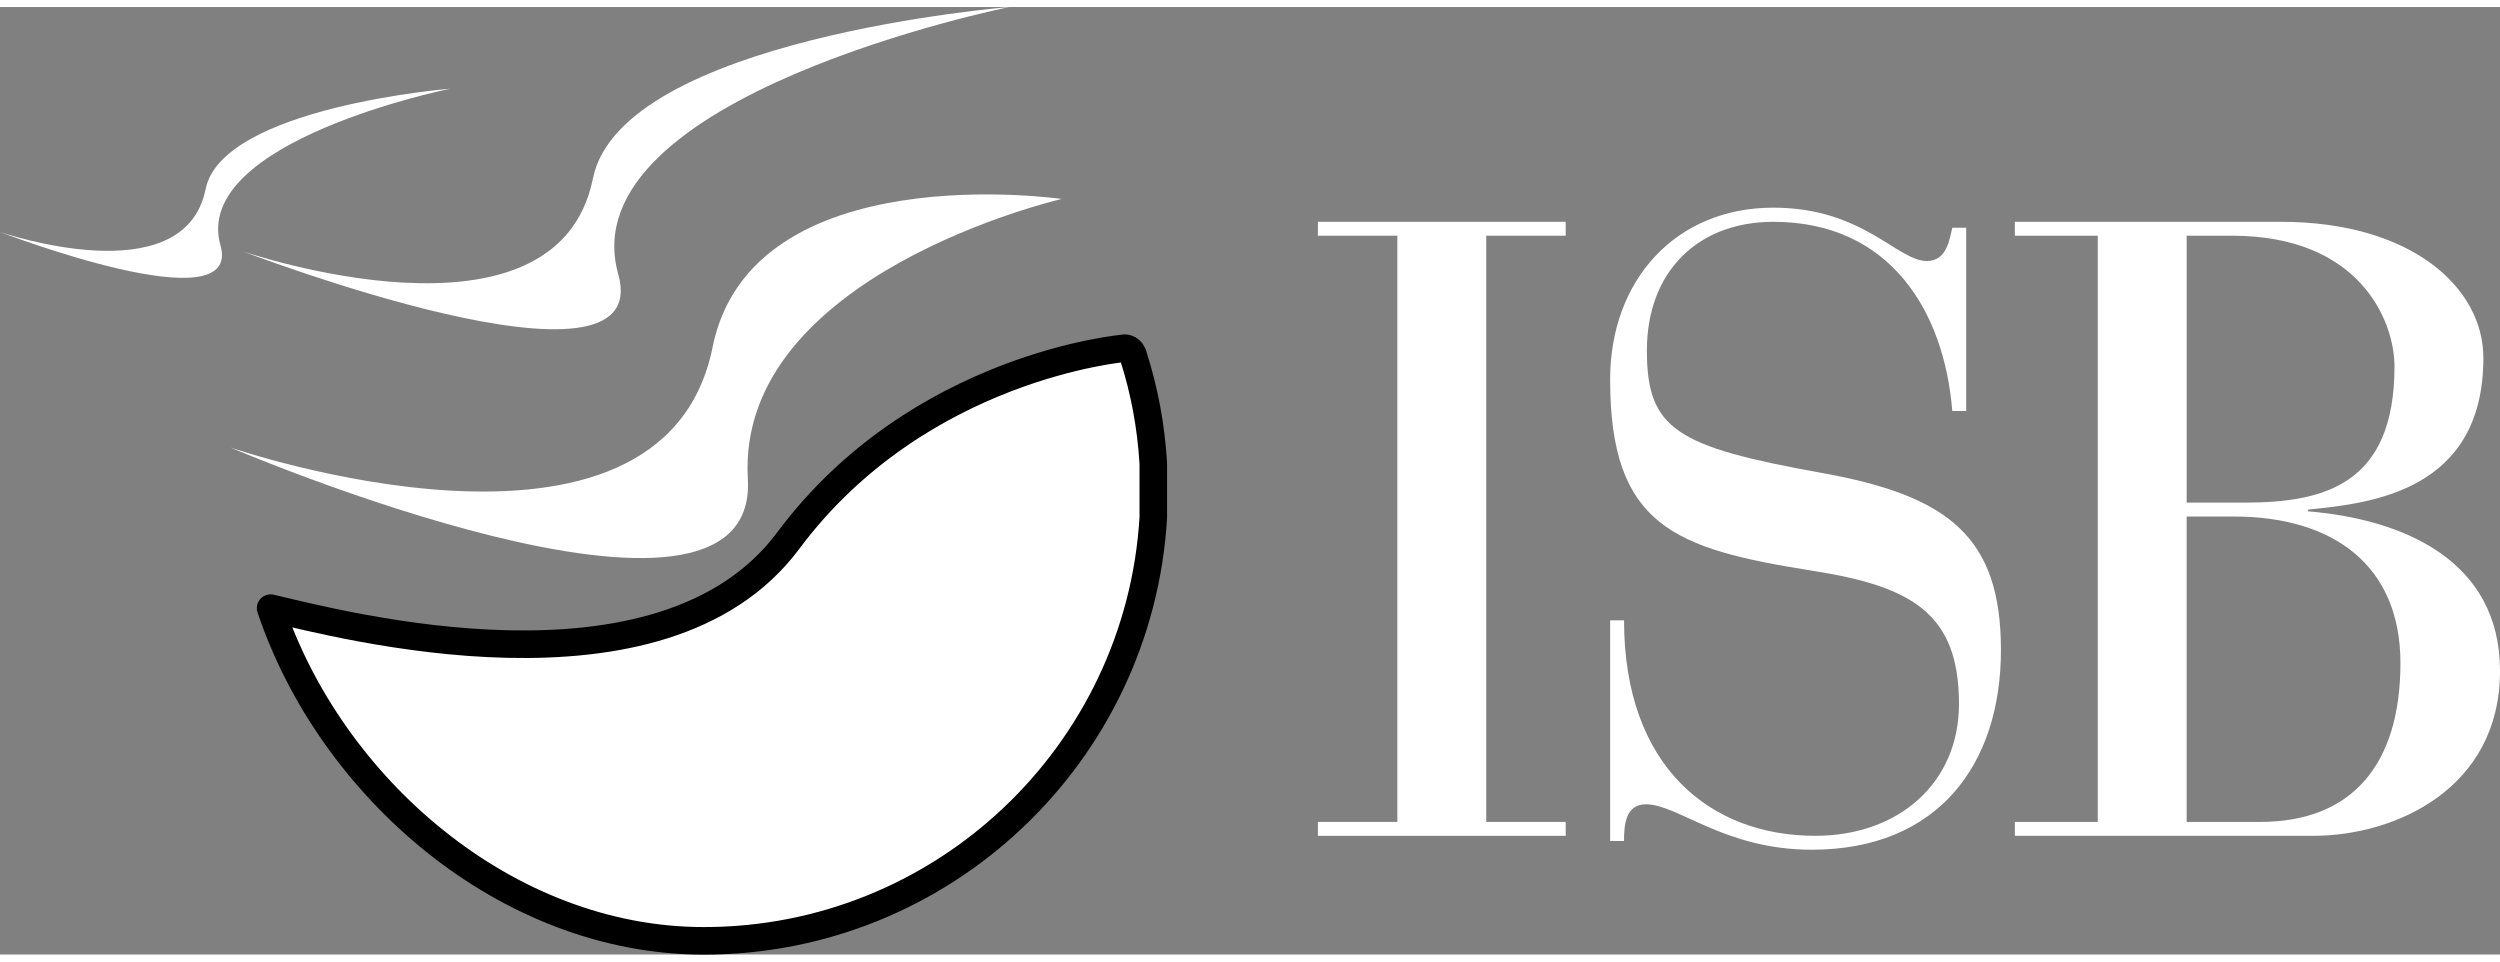 <?xml version="1.0" encoding="UTF-8"?>
<!DOCTYPE svg PUBLIC "-//W3C//DTD SVG 1.1//EN" "http://www.w3.org/Graphics/SVG/1.1/DTD/svg11.dtd">
<!-- Creator: CorelDRAW 2021 (64-Bit) -->
<svg xmlns="http://www.w3.org/2000/svg" xml:space="preserve" width="91px" height="35px" version="1.1" style="shape-rendering:geometricPrecision; text-rendering:geometricPrecision; image-rendering:optimizeQuality; fill-rule:evenodd; clip-rule:evenodd"
viewBox="0 0 10.069 3.816"
 xmlns:xlink="http://www.w3.org/1999/xlink"
 xmlns:xodm="http://www.corel.com/coreldraw/odm/2003">
 <rect x="0" y="0" width="10.069" height="3.816" fill="#808080" stroke="none"/>
 <defs>
  <style type="text/css">
   <![CDATA[
    .str0 {stroke:black;stroke-width:0.111;stroke-linecap:round;stroke-linejoin:round;stroke-miterlimit:22.926}
    .fil0 {fill:white}
    .fil1 {fill:white;fill-rule:nonzero}
   ]]>
  </style>
 </defs>
 <g id="Layer_x0020_1">
  <path class="fil0 str0" d="M4.565 1.407c0.044,0.137 0.071,0.281 0.08,0.431l0 0.219c-0.057,0.95 -0.846,1.704 -1.81,1.704 -0.799,0 -1.504,-0.621 -1.745,-1.34 0.276,0.064 1.574,0.412 2.084,-0.271 0.526,-0.707 1.357,-0.776 1.357,-0.776 0,0 0.027,0 0.034,0.033z"/>
  <path class="fil0" d="M0.978 0.984c0,0 1.263,0.434 1.41,-0.293 0.113,-0.565 1.677,-0.691 1.677,-0.691 0,0 -1.776,0.359 -1.575,1.076 0.155,0.548 -1.512,-0.092 -1.512,-0.092z"/>
  <path class="fil0" d="M0.928 1.774c0,0 1.74,0.599 1.942,-0.404 0.157,-0.778 1.406,-0.597 1.406,-0.597 0,0 -1.312,0.303 -1.264,1.128 0.045,0.784 -2.084,-0.127 -2.084,-0.127z"/>
  <path class="fil0" d="M0 0.906c0,0 0.741,0.256 0.828,-0.172 0.066,-0.331 0.985,-0.405 0.985,-0.405 0,0 -1.044,0.211 -0.925,0.631 0.091,0.323 -0.888,-0.054 -0.888,-0.054z"/>
  <polygon class="fil1" points="5.628,0.921 5.308,0.921 5.308,0.865 6.306,0.865 6.306,0.921 5.986,0.921 5.986,3.282 6.306,3.282 6.306,3.338 5.308,3.338 5.308,3.282 5.628,3.282 "/>
  <path class="fil1" d="M6.485 2.47l0.056 0c0,0.59 0.348,0.868 0.77,0.868 0.337,0 0.579,-0.214 0.579,-0.531 0,-0.365 -0.189,-0.474 -0.593,-0.537 -0.552,-0.088 -0.812,-0.179 -0.812,-0.77 0,-0.4 0.264,-0.692 0.657,-0.692 0.362,0 0.499,0.215 0.619,0.215 0.08,0 0.091,-0.088 0.102,-0.134l0.056 0 0 0.738 -0.056 0c-0.032,-0.401 -0.25,-0.762 -0.721,-0.762 -0.299,0 -0.509,0.196 -0.509,0.519 0,0.317 0.119,0.387 0.702,0.492 0.513,0.092 0.724,0.257 0.724,0.714 0,0.46 -0.253,0.804 -0.762,0.804 -0.352,0 -0.538,-0.183 -0.668,-0.183 -0.084,0 -0.088,0.088 -0.088,0.148l-0.056 0 0 -0.889z"/>
  <path class="fil1" d="M8.449 0.921l-0.334 0 0 -0.056 1.072 0c0.523,0 0.815,0.263 0.815,0.548 0,0.537 -0.453,0.586 -0.706,0.611l0 0.007c0.383,0.032 0.773,0.197 0.773,0.643 0,0.474 -0.422,0.664 -0.752,0.664l-1.202 0 0 -0.056 0.334 0 0 -2.361zm0.358 1.075l0.232 0c0.32,0 0.605,-0.071 0.605,-0.548 0,-0.186 -0.141,-0.527 -0.654,-0.527l-0.183 0 0 1.075zm0 1.286l0.296 0c0.368,0 0.565,-0.229 0.565,-0.64 0,-0.393 -0.27,-0.59 -0.671,-0.59l-0.19 0 0 1.23z"/>
 </g>
</svg>
